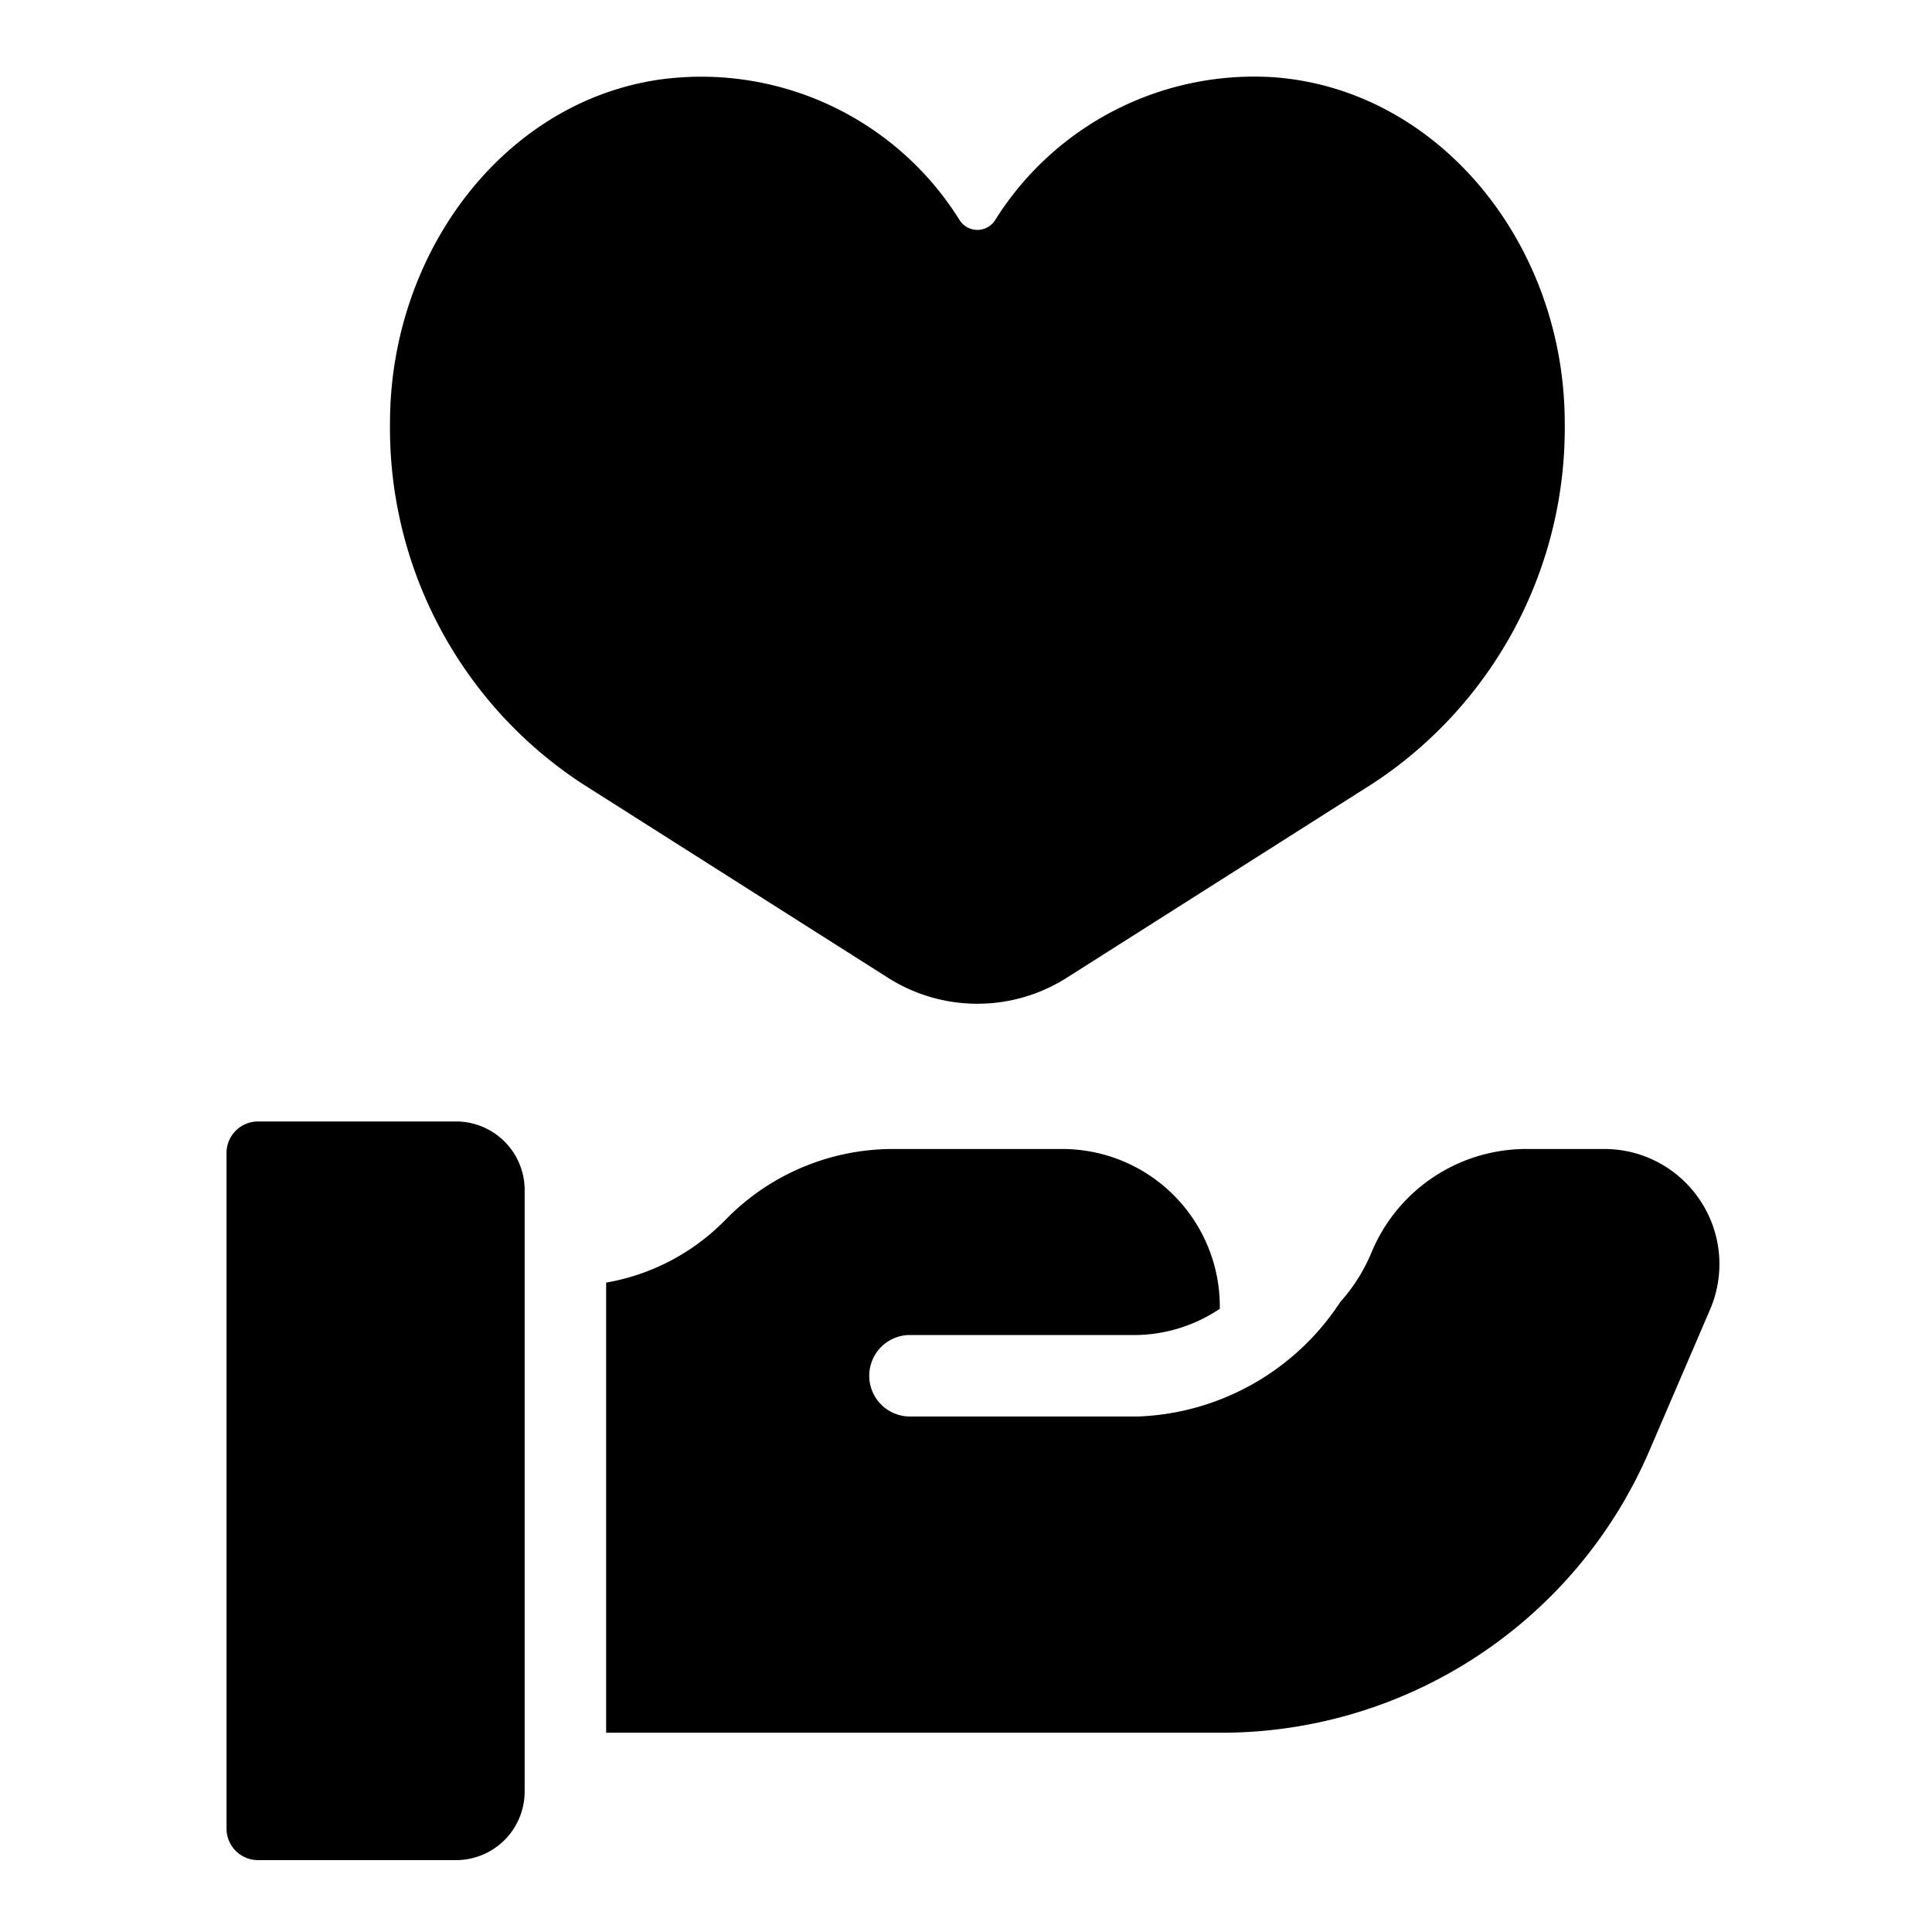<?xml version="1.0"?><svg viewBox="0 0 64 64" xmlns="http://www.w3.org/2000/svg"><g id="Customer_caring"><path d="M35.364,32.373l10.133-6.432a14.084,14.084,0,0,0,6.337-11.927h0c0-5.918-4.164-11.066-9.663-11.457a10.12,10.12,0,0,0-9.197,4.721.697.697,0,0,1-1.194,0,10.083,10.083,0,0,0-9.945-4.64c-5.182.757-8.916,5.76-8.916,11.376h0a14.084,14.084,0,0,0,6.337,11.927l10.133,6.432A5.524,5.524,0,0,0,35.364,32.373Z"/><path d="M15.105,37.15H8.547a1.043,1.043,0,0,0-1.043,1.043V60.575a1.044,1.044,0,0,0,1.043,1.044h6.558A2.274,2.274,0,0,0,17.38,59.344v-19.92A2.274,2.274,0,0,0,15.105,37.15Z"/><path d="M56.328,39.778a3.804,3.804,0,0,0-3.185-1.716h-2.57a5.55,5.55,0,0,0-5.146,3.442,5.761,5.761,0,0,1-1.024,1.62A8.378,8.378,0,0,1,37.72,46.923H30.108a1.35,1.35,0,0,1,0-2.699h7.576a5.104,5.104,0,0,0,2.724-.869l0-.054A5.22,5.22,0,0,0,35.19,38.062h-5.586a7.738,7.738,0,0,0-5.496,2.27l-.143.143a7.248,7.248,0,0,1-3.886,2.013v14.911H40.45A15.431,15.431,0,0,0,54.64,48.052l2.007-4.671A3.803,3.803,0,0,0,56.328,39.778Z"/></g></svg>